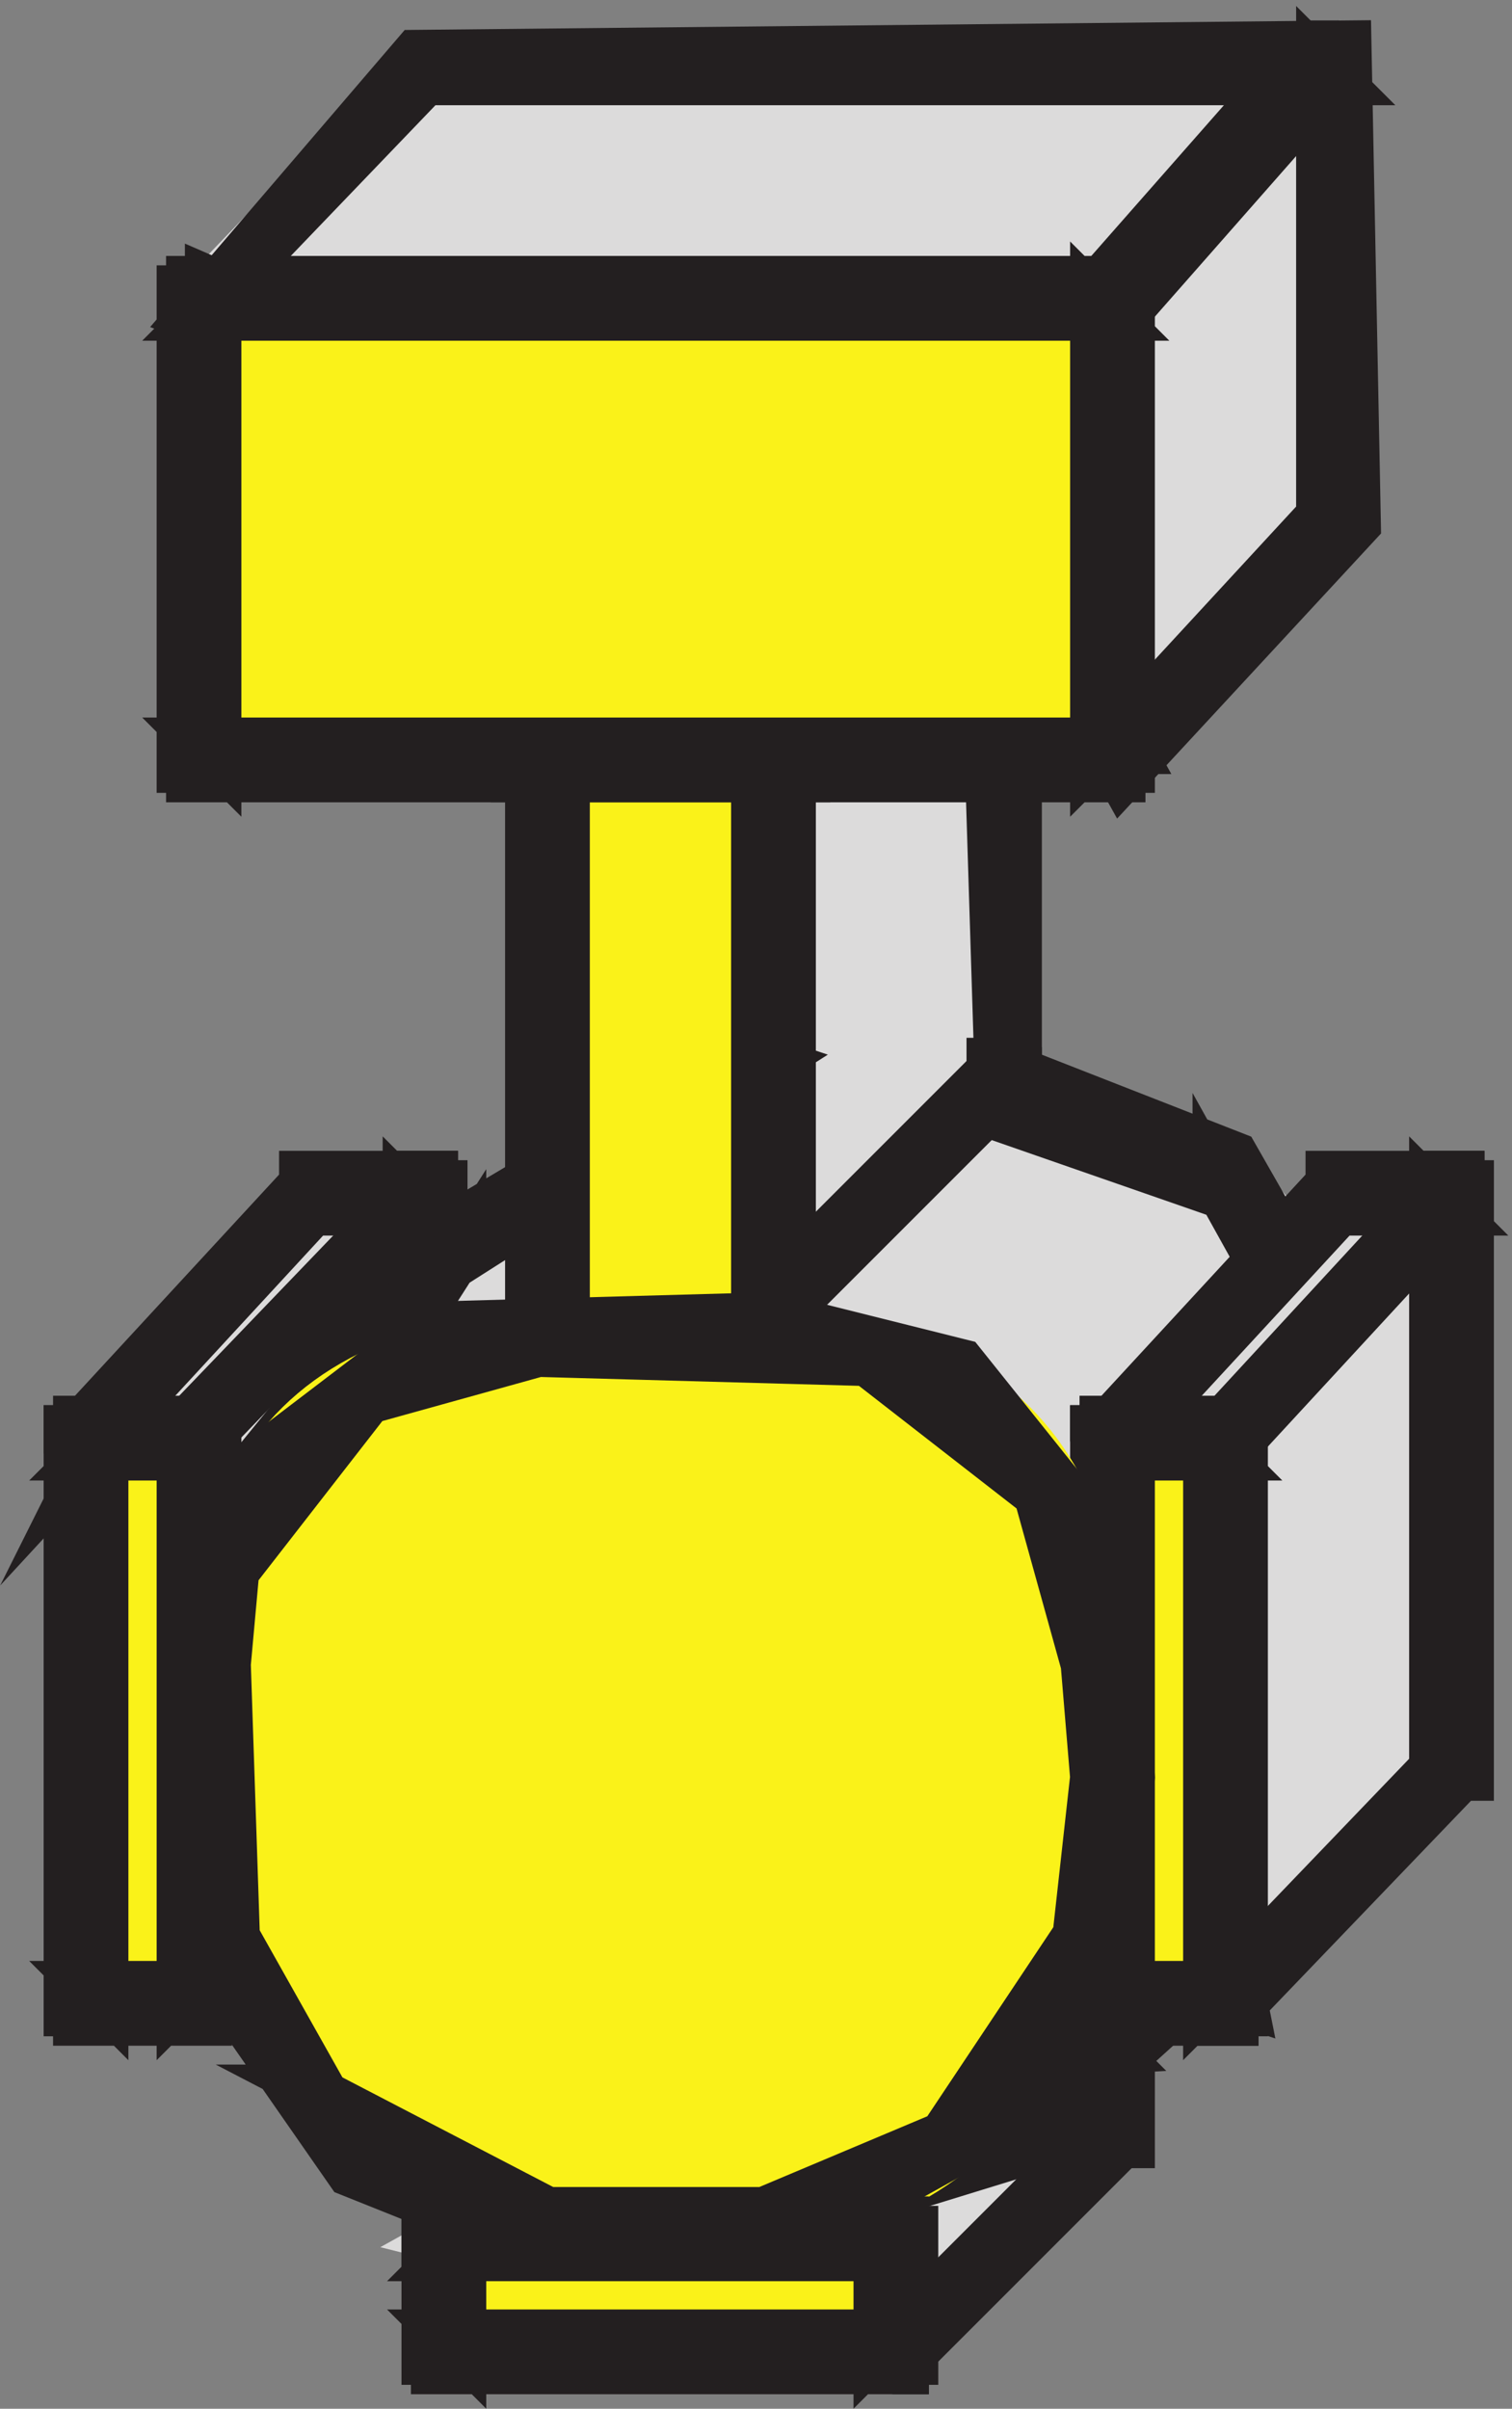 <svg xmlns="http://www.w3.org/2000/svg" xml:space="preserve" width="32.031" height="51.014"><rect width="100%" height="100%" fill="#808080" stroke="none"/><path d="m135.332 6.168 34.5 34.5v16.5l-52.5-3-54-30 72-18" style="fill:#dcdbdb;fill-opacity:1;fill-rule:evenodd;stroke:none" transform="matrix(.133 0 0 -.133 .98 50.629)"/><path d="m135.332 6.168 34.5 34.5v16.5l-52.5-3-54-30 72-18" style="fill:none;stroke:#dcdbdb;stroke-width:7.5;stroke-linecap:butt;stroke-linejoin:miter;stroke-miterlimit:10;stroke-dasharray:none;stroke-opacity:1" transform="matrix(.133 0 0 -.133 .98 50.629)"/><path d="M135.332 3.168h1.5v1.5l34.5 34.5h1.5v19.5h-1.5v1.5h-1.5l-52.5-3h-1.5l-54-30v-1.5h-1.5v-3h1.5v-1.5h1.5zm0 6-72 18 1.5-6 54 30h-1.5l52.5 3-3 3v-16.5l1.5 1.5-34.5-34.5 1.5 1.5" style="fill:#231f20;fill-opacity:1;fill-rule:evenodd;stroke:none" transform="matrix(.133 0 0 -.133 .98 50.629)"/><path d="M135.332 3.168h1.5v1.5l34.5 34.5h1.5v19.5h-1.5v1.5h-1.5l-52.5-3h-1.5l-54-30v-1.5h-1.5v-3h1.5v-1.5h1.5zm0 6-72 18 1.5-6 54 30h-1.5l52.5 3-3 3v-16.5l1.5 1.5-34.5-34.5z" style="fill:none;stroke:#231f20;stroke-width:7.5;stroke-linecap:butt;stroke-linejoin:miter;stroke-miterlimit:10;stroke-dasharray:none;stroke-opacity:1" transform="matrix(.133 0 0 -.133 .98 50.629)"/><path d="m60.332 156.164-27-58.5-27 54 36 39h18v-34.5" style="fill:#dcdbdb;fill-opacity:1;fill-rule:evenodd;stroke:none" transform="matrix(.133 0 0 -.133 .98 50.629)"/><path d="m60.332 156.164-27-58.5-27 54 36 39h18v-34.5" style="fill:none;stroke:#dcdbdb;stroke-width:7.5;stroke-linecap:butt;stroke-linejoin:miter;stroke-miterlimit:10;stroke-dasharray:none;stroke-opacity:1" transform="matrix(.133 0 0 -.133 .98 50.629)"/><path d="M57.332 156.164v1.5l-27-58.5h6l-27 54-1.5-3 36 39-1.5-1.5h18l-3 3zm6 0v36h-1.5v1.5h-21v-1.5l-36-39h-1.5v-3l27-54 1.5-1.5h3l1.5 1.5 27 58.5v1.5" style="fill:#231f20;fill-opacity:1;fill-rule:evenodd;stroke:none" transform="matrix(.133 0 0 -.133 .98 50.629)"/><path d="M57.332 156.164v1.5l-27-58.5h6l-27 54-1.5-3 36 39-1.5-1.5h18l-3 3zm6 0v36h-1.5v1.5h-21v-1.5l-36-39h-1.5v-3l27-54 1.5-1.5h3l1.5 1.5 27 58.5z" style="fill:none;stroke:#231f20;stroke-width:7.5;stroke-linecap:butt;stroke-linejoin:miter;stroke-miterlimit:10;stroke-dasharray:none;stroke-opacity:1" transform="matrix(.133 0 0 -.133 .98 50.629)"/><path d="M151.832 210.164v88.5l18-39 36 39v72h-145.5l-36-37.5 79.5-34.5m0 0h7.5-7.5 7.5v-88.5h1.5c-48-13.5-85.5-61.5-85.5-93s19.5-88.5 88.5-88.5c54 0 93 70.5 93 106.5h-1.5c0 48-13.5 66-54 70.5zm48-90v1.5-1.5" style="fill:#dcdbdb;fill-opacity:1;fill-rule:evenodd;stroke:none" transform="matrix(.133 0 0 -.133 .98 50.629)"/><path d="M151.832 210.164v88.5l18-39 36 39v72h-145.5l-36-37.5 79.5-34.5m0 0h7.5-7.5 7.5v-88.5h1.5c-48-13.5-85.5-61.5-85.5-93s19.5-88.5 88.5-88.5c54 0 93 70.5 93 106.5h-1.5c0 48-13.5 66-54 70.5l-49.5 93m48-90v1.5-1.5" style="fill:none;stroke:#dcdbdb;stroke-width:7.5;stroke-linecap:butt;stroke-linejoin:miter;stroke-miterlimit:10;stroke-dasharray:none;stroke-opacity:1" transform="matrix(.133 0 0 -.133 .98 50.629)"/><path d="m154.832 298.664-6-1.5 22.5-40.5 37.5 40.5-1.5 76.5-148.5-1.5-36-42 88.5-34.5-3 3 1.5-91.5h3l-1.5 6-48-28.5-33-40.5-4.5-40.5 18-43.5 27-25.5 45-9 39 12 31.5 28.5 24 54v18h-4.5l3-6-1.5 33-18 31.5-34.5 13.5v-1.5zm-6 0 3-96 34.5-12v1.5l15-27 3-30 3 3-4.5-4.5 6-1.5-3 3-1.5-15v1.5l-24-52.5h1.5l-48-34.5h1.5l-19.5-3-42 9-27 22.5h1.5l-16.5 40.5v25.5-1.5l34.5 54v-1.5l49.5 31.5-4.5 1.5 3-3-1.5 91.5h-9 1.5l-79.5 34.5v-4.5l36 37.5-1.5-1.5h145.5l-3 3v-72l1.5 1.5-36-39h4.5l-22.5 40.5-1.5-3" style="fill:#231f20;fill-opacity:1;fill-rule:evenodd;stroke:none" transform="matrix(.133 0 0 -.133 .98 50.629)"/><path d="m154.832 298.664-6-1.5 22.5-40.5 37.5 40.5-1.5 76.5-148.5-1.5-36-42 88.5-34.5-3 3 1.5-91.5h3l-1.5 6-48-28.5-33-40.5-4.5-40.5 18-43.5 27-25.5 45-9 39 12 31.5 28.5 24 54v18h-4.5l3-6-1.5 33-18 31.5-34.5 13.5v-1.5zm-6 0 3-96 34.5-12v1.5l15-27 3-30 3 3-4.5-4.5 6-1.5-3 3-1.5-15v1.5l-24-52.5h1.5l-48-34.5h1.5l-19.5-3-42 9-27 22.5h1.5l-16.5 40.5v25.5-1.5l34.5 54v-1.5l49.5 31.5-4.5 1.5 3-3-1.5 91.5h-9 1.5l-79.5 34.5v-4.5l36 37.5-1.5-1.5h145.5l-3 3v-72l1.5 1.5-36-39h4.5l-22.5 40.5z" style="fill:none;stroke:#231f20;stroke-width:7.5;stroke-linecap:butt;stroke-linejoin:miter;stroke-miterlimit:10;stroke-dasharray:none;stroke-opacity:1" transform="matrix(.133 0 0 -.133 .98 50.629)"/><path d="M166.832 334.664v-3l1.5-1.5h3l1.5 1.5 33 37.5v3l-1.5 1.5h-3l-1.5-1.5" style="fill:#231f20;fill-opacity:1;fill-rule:evenodd;stroke:none" transform="matrix(.133 0 0 -.133 .98 50.629)"/><path d="M166.832 334.664v-3l1.5-1.5h3l1.5 1.5 33 37.5v3l-1.5 1.5h-3l-1.5-1.5z" style="fill:none;stroke:#231f20;stroke-width:7.5;stroke-linecap:butt;stroke-linejoin:miter;stroke-miterlimit:10;stroke-dasharray:none;stroke-opacity:1" transform="matrix(.133 0 0 -.133 .98 50.629)"/><path d="M21.332 153.164h-1.5v-3h1.5v-1.5h3v1.5l37.5 39h1.5v3h-1.5v1.5h-3v-1.5" style="fill:#231f20;fill-opacity:1;fill-rule:evenodd;stroke:none" transform="matrix(.133 0 0 -.133 .98 50.629)"/><path d="M21.332 153.164h-1.5v-3h1.5v-1.5h3v1.5l37.5 39h1.5v3h-1.5v1.5h-3v-1.5z" style="fill:none;stroke:#231f20;stroke-width:7.5;stroke-linecap:butt;stroke-linejoin:miter;stroke-miterlimit:10;stroke-dasharray:none;stroke-opacity:1" transform="matrix(.133 0 0 -.133 .98 50.629)"/><path d="m187.832 61.664-18 90 36 39h18v-91.5l-36-37.5" style="fill:#dcdbdb;fill-opacity:1;fill-rule:evenodd;stroke:none" transform="matrix(.133 0 0 -.133 .98 50.629)"/><path d="m187.832 61.664-18 90 36 39h18v-91.5l-36-37.5" style="fill:none;stroke:#dcdbdb;stroke-width:7.5;stroke-linecap:butt;stroke-linejoin:miter;stroke-miterlimit:10;stroke-dasharray:none;stroke-opacity:1" transform="matrix(.133 0 0 -.133 .98 50.629)"/><path d="m186.332 63.164 4.5-1.5-18 90-1.5-1.5 36 39-1.5-1.5h18l-3 3v-91.5l1.5 1.5zm3-3 36 37.5h1.5v94.5h-1.5v1.5h-21v-1.5l-36-39h-1.5v-1.5l18-90v-1.5h1.5v-1.5h3v1.5" style="fill:#231f20;fill-opacity:1;fill-rule:evenodd;stroke:none" transform="matrix(.133 0 0 -.133 .98 50.629)"/><path d="m186.332 63.164 4.5-1.5-18 90-1.5-1.5 36 39-1.5-1.5h18l-3 3v-91.5l1.5 1.5zm3-3 36 37.5h1.5v94.5h-1.5v1.5h-21v-1.5l-36-39h-1.5v-1.5l18-90v-1.5h1.5v-1.5h3z" style="fill:none;stroke:#231f20;stroke-width:7.5;stroke-linecap:butt;stroke-linejoin:miter;stroke-miterlimit:10;stroke-dasharray:none;stroke-opacity:1" transform="matrix(.133 0 0 -.133 .98 50.629)"/><path d="M186.332 153.164h-1.5v-3h1.5v-1.5h3v1.5l36 39h1.5v3h-1.5v1.5h-3v-1.5" style="fill:#231f20;fill-opacity:1;fill-rule:evenodd;stroke:none" transform="matrix(.133 0 0 -.133 .98 50.629)"/><path d="M186.332 153.164h-1.5v-3h1.5v-1.5h3v1.5l36 39h1.5v3h-1.5v1.5h-3v-1.5z" style="fill:none;stroke:#231f20;stroke-width:7.5;stroke-linecap:butt;stroke-linejoin:miter;stroke-miterlimit:10;stroke-dasharray:none;stroke-opacity:1" transform="matrix(.133 0 0 -.133 .98 50.629)"/><path d="M114.332 174.164h-1.5v-3h1.5v-1.5h3v1.5l36 36h1.5v3h-1.5v1.5h-3v-1.5" style="fill:#231f20;fill-opacity:1;fill-rule:evenodd;stroke:none" transform="matrix(.133 0 0 -.133 .98 50.629)"/><path d="M114.332 174.164h-1.5v-3h1.5v-1.5h3v1.5l36 36h1.5v3h-1.5v1.5h-3v-1.5z" style="fill:none;stroke:#231f20;stroke-width:7.5;stroke-linecap:butt;stroke-linejoin:miter;stroke-miterlimit:10;stroke-dasharray:none;stroke-opacity:1" transform="matrix(.133 0 0 -.133 .98 50.629)"/><path d="M169.832 151.664h18v-90h-18v90" style="fill:#faf219;fill-opacity:1;fill-rule:evenodd;stroke:none" transform="matrix(.133 0 0 -.133 .98 50.629)"/><path d="M169.832 151.664h18v-90h-18v90" style="fill:none;stroke:#faf219;stroke-width:7.5;stroke-linecap:butt;stroke-linejoin:miter;stroke-miterlimit:10;stroke-dasharray:none;stroke-opacity:1" transform="matrix(.133 0 0 -.133 .98 50.629)"/><path d="m172.832 151.664-3-3h18l-3 3v-90l3 3h-18l3-3zm-6 0v-91.5h1.5v-1.5h21v1.5h1.5v93h-1.5v1.5h-21v-1.5h-1.5v-1.5" style="fill:#231f20;fill-opacity:1;fill-rule:evenodd;stroke:none" transform="matrix(.133 0 0 -.133 .98 50.629)"/><path d="m172.832 151.664-3-3h18l-3 3v-90l3 3h-18l3-3zm-6 0v-91.5h1.5v-1.5h21v1.5h1.5v93h-1.5v1.5h-21v-1.5h-1.5z" style="fill:none;stroke:#231f20;stroke-width:7.5;stroke-linecap:butt;stroke-linejoin:miter;stroke-miterlimit:10;stroke-dasharray:none;stroke-opacity:1" transform="matrix(.133 0 0 -.133 .98 50.629)"/><path d="M6.332 151.664h18v-90h-18v90" style="fill:#faf219;fill-opacity:1;fill-rule:evenodd;stroke:none" transform="matrix(.133 0 0 -.133 .98 50.629)"/><path d="M6.332 151.664h18v-90h-18v90" style="fill:none;stroke:#faf219;stroke-width:7.5;stroke-linecap:butt;stroke-linejoin:miter;stroke-miterlimit:10;stroke-dasharray:none;stroke-opacity:1" transform="matrix(.133 0 0 -.133 .98 50.629)"/><path d="m9.332 151.664-3-3h18l-3 3v-90l3 3h-18l3-3zm-6 0v-91.5h1.5v-1.5h21v1.5h1.5v93h-1.5v1.5h-21v-1.5h-1.5v-1.5" style="fill:#231f20;fill-opacity:1;fill-rule:evenodd;stroke:none" transform="matrix(.133 0 0 -.133 .98 50.629)"/><path d="m9.332 151.664-3-3h18l-3 3v-90l3 3h-18l3-3zm-6 0v-91.5h1.5v-1.5h21v1.5h1.5v93h-1.5v1.5h-21v-1.5h-1.5z" style="fill:none;stroke:#231f20;stroke-width:7.5;stroke-linecap:butt;stroke-linejoin:miter;stroke-miterlimit:10;stroke-dasharray:none;stroke-opacity:1" transform="matrix(.133 0 0 -.133 .98 50.629)"/><path d="M79.832 259.664h36v-108h-36v108" style="fill:#faf219;fill-opacity:1;fill-rule:evenodd;stroke:none" transform="matrix(.133 0 0 -.133 .98 50.629)"/><path d="M79.832 259.664h36v-108h-36v108" style="fill:none;stroke:#faf219;stroke-width:7.5;stroke-linecap:butt;stroke-linejoin:miter;stroke-miterlimit:10;stroke-dasharray:none;stroke-opacity:1" transform="matrix(.133 0 0 -.133 .98 50.629)"/><path d="m82.832 259.664-3-3h36l-3 3v-108l3 3h-36l3-3zm-6 0v-109.5h1.5v-1.5h39v1.5h1.5v111h-1.5v1.5h-39v-1.5h-1.5v-1.5" style="fill:#231f20;fill-opacity:1;fill-rule:evenodd;stroke:none" transform="matrix(.133 0 0 -.133 .98 50.629)"/><path d="m82.832 259.664-3-3h36l-3 3v-108l3 3h-36l3-3zm-6 0v-109.5h1.5v-1.5h39v1.5h1.5v111h-1.5v1.5h-39v-1.5h-1.5z" style="fill:none;stroke:#231f20;stroke-width:7.5;stroke-linecap:butt;stroke-linejoin:miter;stroke-miterlimit:10;stroke-dasharray:none;stroke-opacity:1" transform="matrix(.133 0 0 -.133 .98 50.629)"/><path d="M169.832 97.664c0-36-18-73.5-72-73.5-55.5 0-73.5 37.5-73.5 73.5 0 54 18 72 73.5 72 54 0 72-18 72-72" style="fill:#faf219;fill-opacity:1;fill-rule:evenodd;stroke:none" transform="matrix(.133 0 0 -.133 .98 50.629)"/><path d="M169.832 97.664c0-36-18-73.5-72-73.5-55.5 0-73.5 37.5-73.5 73.5 0 54 18 72 73.5 72 54 0 72-18 72-72" style="fill:none;stroke:#faf219;stroke-width:7.5;stroke-linecap:butt;stroke-linejoin:miter;stroke-miterlimit:10;stroke-dasharray:none;stroke-opacity:1" transform="matrix(.133 0 0 -.133 .98 50.629)"/><path d="m166.832 97.664-3-27v1.5l-21-31.5-28.5-12h1.5-37.5 1.5l-37.5 19.5h1.5l-13.5 24v-1.5l-1.5 45 1.5 16.5v-1.5l21 27 27 7.5 54-1.5h-1.5l27-21 7.5-27zm6 0-3 36-24 30-30 7.5-54-1.5-31.5-24-7.5-30 1.5-46.5 24-34.5 30-12h39l40.5 22.5 12 25.5 3 27" style="fill:#231f20;fill-opacity:1;fill-rule:evenodd;stroke:none" transform="matrix(.133 0 0 -.133 .98 50.629)"/><path d="m166.832 97.664-3-27v1.5l-21-31.5-28.5-12h1.5-37.5 1.5l-37.5 19.5h1.5l-13.5 24v-1.5l-1.5 45 1.5 16.5v-1.5l21 27 27 7.5 54-1.5h-1.5l27-21 7.5-27zm6 0-3 36-24 30-30 7.5-54-1.5-31.5-24-7.5-30 1.5-46.5 24-34.5 30-12h39l40.5 22.5 12 25.5z" style="fill:none;stroke:#231f20;stroke-width:7.5;stroke-linecap:butt;stroke-linejoin:miter;stroke-miterlimit:10;stroke-dasharray:none;stroke-opacity:1" transform="matrix(.133 0 0 -.133 .98 50.629)"/><path d="M24.332 333.164h145.5v-73.5h-145.5v73.5" style="fill:#faf219;fill-opacity:1;fill-rule:evenodd;stroke:none" transform="matrix(.133 0 0 -.133 .98 50.629)"/><path d="M24.332 333.164h145.5v-73.5h-145.5v73.5" style="fill:none;stroke:#faf219;stroke-width:7.5;stroke-linecap:butt;stroke-linejoin:miter;stroke-miterlimit:10;stroke-dasharray:none;stroke-opacity:1" transform="matrix(.133 0 0 -.133 .98 50.629)"/><path d="m27.332 333.164-3-3h145.5l-3 3v-73.5l3 3h-145.5l3-3zm-6 0v-75h1.5v-1.5h148.5v1.5h1.5v76.5h-1.5v1.5h-148.5v-1.5h-1.5v-1.5" style="fill:#231f20;fill-opacity:1;fill-rule:evenodd;stroke:none" transform="matrix(.133 0 0 -.133 .98 50.629)"/><path d="m27.332 333.164-3-3h145.5l-3 3v-73.5l3 3h-145.5l3-3zm-6 0v-75h1.5v-1.5h148.5v1.5h1.5v76.5h-1.5v1.5h-148.5v-1.5h-1.5z" style="fill:none;stroke:#231f20;stroke-width:7.5;stroke-linecap:butt;stroke-linejoin:miter;stroke-miterlimit:10;stroke-dasharray:none;stroke-opacity:1" transform="matrix(.133 0 0 -.133 .98 50.629)"/><path d="M63.332 6.168v18h72v-18h-72" style="fill:#faf219;fill-opacity:1;fill-rule:evenodd;stroke:none" transform="matrix(.133 0 0 -.133 .98 50.629)"/><path d="M63.332 6.168v18h72v-18h-72" style="fill:none;stroke:#faf219;stroke-width:7.5;stroke-linecap:butt;stroke-linejoin:miter;stroke-miterlimit:10;stroke-dasharray:none;stroke-opacity:1" transform="matrix(.133 0 0 -.133 .98 50.629)"/><path d="m63.332 9.168 3-3v18l-3-3h72l-3 3v-18l3 3zm0-6h73.5v1.5h1.5v21h-1.5v1.5h-75v-1.5h-1.5v-21h1.5v-1.5h1.5" style="fill:#231f20;fill-opacity:1;fill-rule:evenodd;stroke:none" transform="matrix(.133 0 0 -.133 .98 50.629)"/><path d="m63.332 9.168 3-3v18l-3-3h72l-3 3v-18l3 3zm0-6h73.5v1.5h1.5v21h-1.5v1.5h-75v-1.5h-1.5v-21h1.5v-1.5z" style="fill:none;stroke:#231f20;stroke-width:7.5;stroke-linecap:butt;stroke-linejoin:miter;stroke-miterlimit:10;stroke-dasharray:none;stroke-opacity:1" transform="matrix(.133 0 0 -.133 .98 50.629)"/></svg>

